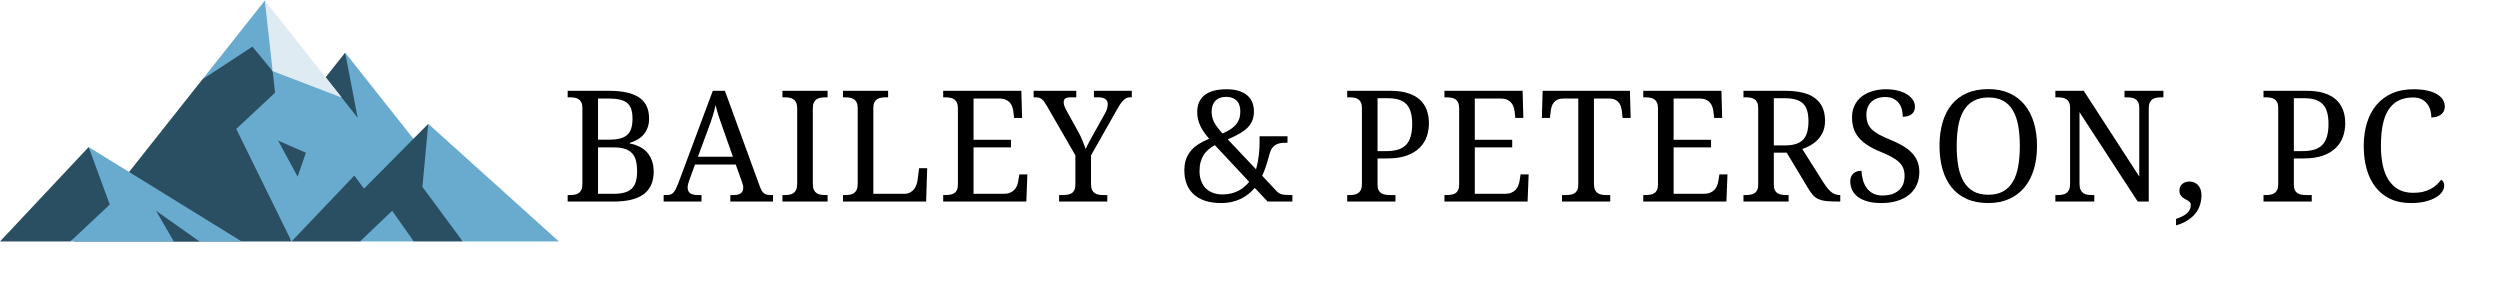 <?xml version="1.0" encoding="UTF-8"?> <svg xmlns="http://www.w3.org/2000/svg" xmlns:xlink="http://www.w3.org/1999/xlink" width="1033" zoomAndPan="magnify" viewBox="0 0 774.75 90" height="120" preserveAspectRatio="xMidYMid meet" version="1.0"><defs><g></g><clipPath id="66bbe412d2"><path d="M 22 11 L 91 11 L 91 74.992 L 22 74.992 Z M 22 11 " clip-rule="nonzero"></path></clipPath><clipPath id="42dfa5563a"><path d="M 73 16 L 131 16 L 131 74.992 L 73 74.992 Z M 73 16 " clip-rule="nonzero"></path></clipPath><clipPath id="bc7bded5f5"><path d="M 90 38 L 144 38 L 144 74.992 L 90 74.992 Z M 90 38 " clip-rule="nonzero"></path></clipPath><clipPath id="2483b6ed61"><path d="M 130 38 L 173.195 38 L 173.195 74.992 L 130 74.992 Z M 130 38 " clip-rule="nonzero"></path></clipPath><clipPath id="cde4435296"><path d="M 0 45 L 37 45 L 37 74.992 L 0 74.992 Z M 0 45 " clip-rule="nonzero"></path></clipPath><clipPath id="36526ff847"><path d="M 21 45 L 75 45 L 75 74.992 L 21 74.992 Z M 21 45 " clip-rule="nonzero"></path></clipPath><clipPath id="dbe7912ce9"><path d="M 111 65 L 129 65 L 129 74.992 L 111 74.992 Z M 111 65 " clip-rule="nonzero"></path></clipPath><clipPath id="20696a3da8"><path d="M 62 0.016 L 87 0.016 L 87 25 L 62 25 Z M 62 0.016 " clip-rule="nonzero"></path></clipPath><clipPath id="ebc7bac491"><path d="M 82 0.016 L 106 0.016 L 106 31 L 82 31 Z M 82 0.016 " clip-rule="nonzero"></path></clipPath><clipPath id="db61d6bcd2"><path d="M 48 65 L 62 65 L 62 74.992 L 48 74.992 Z M 48 65 " clip-rule="nonzero"></path></clipPath></defs><g clip-path="url(#66bbe412d2)"><path fill="#2a4f63" d="M 89.09 28.723 L 84.496 22.035 L 78.66 11.145 L 62.734 24.582 L 22.938 74.828 L 90.359 74.828 L 78.023 39.949 Z M 89.09 28.723 " fill-opacity="1" fill-rule="nonzero"></path></g><g clip-path="url(#42dfa5563a)"><path fill="#69abcf" d="M 130.145 45.566 L 106.965 16.305 L 108.305 31.648 L 92.746 21.238 L 84.496 22.035 L 85.238 28.723 L 73.215 39.949 L 90.359 74.828 L 123.145 58.484 L 120.988 53.688 Z M 130.145 45.566 " fill-opacity="1" fill-rule="nonzero"></path></g><g clip-path="url(#bc7bded5f5)"><path fill="#2a4f63" d="M 132.719 38.367 L 112.797 58.465 L 109.812 54.402 L 90.359 74.828 L 111.57 74.828 L 120.324 71.941 L 128.238 74.828 L 143.418 74.828 L 134.758 57.922 Z M 132.719 38.367 " fill-opacity="1" fill-rule="nonzero"></path></g><g clip-path="url(#2483b6ed61)"><path fill="#69abcf" d="M 132.719 38.367 L 130.91 57.922 L 143.418 74.828 L 173.195 74.828 Z M 132.719 38.367 " fill-opacity="1" fill-rule="nonzero"></path></g><g clip-path="url(#cde4435296)"><path fill="#2a4f63" d="M 27.473 45.566 L 0 74.828 L 21.84 74.828 L 36.902 63.383 Z M 27.473 45.566 " fill-opacity="1" fill-rule="nonzero"></path></g><g clip-path="url(#36526ff847)"><path fill="#69abcf" d="M 27.473 45.566 L 34.016 63.383 L 21.84 74.828 L 53.852 74.828 L 54.723 71.941 L 61.836 74.828 L 74.891 74.828 Z M 27.473 45.566 " fill-opacity="1" fill-rule="nonzero"></path></g><path fill="#2a4f63" d="M 106.965 16.305 L 110.844 36.504 L 100.906 23.957 Z M 106.965 16.305 " fill-opacity="1" fill-rule="nonzero"></path><g clip-path="url(#dbe7912ce9)"><path fill="#69abcf" d="M 111.57 74.828 L 121.535 65.324 L 128.238 74.828 Z M 111.57 74.828 " fill-opacity="1" fill-rule="nonzero"></path></g><g clip-path="url(#20696a3da8)"><path fill="#69abcf" d="M 82.066 0.176 L 86.309 12.379 L 84.496 22.035 L 78.227 14.449 L 62.734 24.582 Z M 82.066 0.176 " fill-opacity="1" fill-rule="nonzero"></path></g><path fill="#2a4f63" d="M 86.176 43.566 L 94.793 47.34 L 92.234 54.746 Z M 86.176 43.566 " fill-opacity="1" fill-rule="nonzero"></path><g clip-path="url(#ebc7bac491)"><path fill="#dfebf2" d="M 105.875 30.23 L 82.066 0.176 L 84.496 22.035 Z M 105.875 30.23 " fill-opacity="1" fill-rule="nonzero"></path></g><g clip-path="url(#db61d6bcd2)"><path fill="#2a4f63" d="M 61.836 74.828 L 48.363 65.324 L 53.852 74.828 Z M 61.836 74.828 " fill-opacity="1" fill-rule="nonzero"></path></g><g fill="#000000" fill-opacity="1"><g transform="translate(174.092, 62.457)"><g><path d="M 27.062 -25.719 C 27.062 -24.645 26.906 -23.695 26.594 -22.875 C 26.289 -22.062 25.875 -21.348 25.344 -20.734 C 24.812 -20.129 24.18 -19.617 23.453 -19.203 C 22.723 -18.797 21.938 -18.453 21.094 -18.172 L 21.094 -17.969 C 22.188 -17.781 23.188 -17.457 24.094 -17 C 25.008 -16.551 25.789 -15.961 26.438 -15.234 C 27.082 -14.516 27.582 -13.656 27.938 -12.656 C 28.301 -11.664 28.484 -10.535 28.484 -9.266 C 28.484 -6.172 27.469 -3.852 25.438 -2.312 C 23.406 -0.77 20.305 0 16.141 0 L 1.828 0 L 1.828 -2.016 L 2.438 -2.016 C 2.988 -2.016 3.5 -2.051 3.969 -2.125 C 4.445 -2.207 4.863 -2.367 5.219 -2.609 C 5.582 -2.859 5.867 -3.207 6.078 -3.656 C 6.285 -4.113 6.391 -4.719 6.391 -5.469 L 6.391 -29.031 C 6.391 -29.738 6.281 -30.305 6.062 -30.734 C 5.852 -31.16 5.566 -31.488 5.203 -31.719 C 4.848 -31.957 4.43 -32.113 3.953 -32.188 C 3.473 -32.258 2.969 -32.297 2.438 -32.297 L 1.828 -32.297 L 1.828 -34.312 L 14.719 -34.312 C 18.875 -34.312 21.969 -33.617 24 -32.234 C 26.039 -30.848 27.062 -28.676 27.062 -25.719 Z M 11.234 -2.391 L 15.906 -2.391 C 17.27 -2.391 18.422 -2.516 19.359 -2.766 C 20.297 -3.016 21.062 -3.414 21.656 -3.969 C 22.25 -4.531 22.676 -5.254 22.938 -6.141 C 23.207 -7.035 23.344 -8.125 23.344 -9.406 C 23.344 -10.656 23.223 -11.742 22.984 -12.672 C 22.754 -13.598 22.352 -14.363 21.781 -14.969 C 21.219 -15.582 20.469 -16.035 19.531 -16.328 C 18.594 -16.629 17.414 -16.781 16 -16.781 L 11.234 -16.781 Z M 11.234 -19.172 L 14.578 -19.172 C 15.984 -19.172 17.156 -19.297 18.094 -19.547 C 19.031 -19.797 19.781 -20.18 20.344 -20.703 C 20.906 -21.234 21.305 -21.91 21.547 -22.734 C 21.797 -23.566 21.922 -24.562 21.922 -25.719 C 21.922 -26.895 21.785 -27.875 21.516 -28.656 C 21.254 -29.445 20.828 -30.086 20.234 -30.578 C 19.641 -31.066 18.867 -31.41 17.922 -31.609 C 16.973 -31.816 15.816 -31.922 14.453 -31.922 L 11.234 -31.922 Z M 11.234 -19.172 "></path></g></g></g><g fill="#000000" fill-opacity="1"><g transform="translate(205.662, 62.457)"><g><path d="M 9.719 -11.469 L 7.891 -6.438 C 7.742 -6.051 7.629 -5.676 7.547 -5.312 C 7.473 -4.945 7.438 -4.629 7.438 -4.359 C 7.438 -3.547 7.695 -2.953 8.219 -2.578 C 8.75 -2.203 9.551 -2.016 10.625 -2.016 L 11.734 -2.016 L 11.734 0 L 0 0 L 0 -2.016 L 0.922 -2.016 C 1.391 -2.016 1.785 -2.066 2.109 -2.172 C 2.441 -2.273 2.738 -2.469 3 -2.75 C 3.27 -3.031 3.523 -3.41 3.766 -3.891 C 4.004 -4.379 4.273 -5.004 4.578 -5.766 L 15.234 -34.312 L 18.984 -34.312 L 29.844 -4.578 C 30.039 -4.078 30.234 -3.66 30.422 -3.328 C 30.617 -3.004 30.848 -2.742 31.109 -2.547 C 31.379 -2.348 31.688 -2.207 32.031 -2.125 C 32.375 -2.051 32.781 -2.016 33.25 -2.016 L 33.891 -2.016 L 33.891 0 L 20.672 0 L 20.672 -2.016 L 21.781 -2.016 C 23.707 -2.016 24.672 -2.781 24.672 -4.312 C 24.672 -4.582 24.633 -4.859 24.562 -5.141 C 24.488 -5.422 24.391 -5.742 24.266 -6.109 L 22.344 -11.469 Z M 18.5 -22.297 C 17.988 -23.723 17.523 -25.055 17.109 -26.297 C 16.703 -27.535 16.363 -28.734 16.094 -29.891 C 15.988 -29.316 15.859 -28.758 15.703 -28.219 C 15.555 -27.676 15.395 -27.125 15.219 -26.562 C 15.051 -26 14.859 -25.406 14.641 -24.781 C 14.422 -24.164 14.172 -23.484 13.891 -22.734 L 10.625 -13.891 L 21.469 -13.891 Z M 18.5 -22.297 "></path></g></g></g><g fill="#000000" fill-opacity="1"><g transform="translate(240.658, 62.457)"><g><path d="M 1.828 0 L 1.828 -2.016 L 2.438 -2.016 C 2.988 -2.016 3.5 -2.051 3.969 -2.125 C 4.445 -2.207 4.863 -2.367 5.219 -2.609 C 5.582 -2.859 5.867 -3.207 6.078 -3.656 C 6.285 -4.113 6.391 -4.719 6.391 -5.469 L 6.391 -28.844 C 6.391 -29.594 6.285 -30.191 6.078 -30.641 C 5.867 -31.098 5.582 -31.445 5.219 -31.688 C 4.863 -31.938 4.445 -32.098 3.969 -32.172 C 3.5 -32.254 2.988 -32.297 2.438 -32.297 L 1.828 -32.297 L 1.828 -34.312 L 15.812 -34.312 L 15.812 -32.297 L 15.188 -32.297 C 14.656 -32.297 14.145 -32.254 13.656 -32.172 C 13.176 -32.098 12.758 -31.938 12.406 -31.688 C 12.051 -31.445 11.766 -31.098 11.547 -30.641 C 11.336 -30.191 11.234 -29.594 11.234 -28.844 L 11.234 -5.469 C 11.234 -4.719 11.336 -4.113 11.547 -3.656 C 11.766 -3.207 12.051 -2.859 12.406 -2.609 C 12.758 -2.367 13.176 -2.207 13.656 -2.125 C 14.145 -2.051 14.656 -2.016 15.188 -2.016 L 15.812 -2.016 L 15.812 0 Z M 1.828 0 "></path></g></g></g><g fill="#000000" fill-opacity="1"><g transform="translate(259.413, 62.457)"><g><path d="M 1.828 0 L 1.828 -2.016 L 2.438 -2.016 C 2.988 -2.016 3.5 -2.051 3.969 -2.125 C 4.445 -2.207 4.863 -2.367 5.219 -2.609 C 5.582 -2.859 5.867 -3.207 6.078 -3.656 C 6.285 -4.113 6.391 -4.719 6.391 -5.469 L 6.391 -28.844 C 6.391 -29.594 6.285 -30.191 6.078 -30.641 C 5.867 -31.098 5.582 -31.445 5.219 -31.688 C 4.863 -31.938 4.445 -32.098 3.969 -32.172 C 3.5 -32.254 2.988 -32.297 2.438 -32.297 L 1.828 -32.297 L 1.828 -34.312 L 15.812 -34.312 L 15.812 -32.297 L 15.188 -32.297 C 14.656 -32.297 14.148 -32.258 13.672 -32.188 C 13.191 -32.113 12.77 -31.957 12.406 -31.719 C 12.051 -31.488 11.766 -31.16 11.547 -30.734 C 11.336 -30.305 11.234 -29.738 11.234 -29.031 L 11.234 -2.391 L 20.719 -2.391 C 21.438 -2.391 22.051 -2.52 22.562 -2.781 C 23.07 -3.039 23.488 -3.375 23.812 -3.781 C 24.145 -4.195 24.398 -4.66 24.578 -5.172 C 24.766 -5.691 24.891 -6.211 24.953 -6.734 L 25.422 -10.328 L 27.922 -10.328 L 27.594 0 Z M 1.828 0 "></path></g></g></g><g fill="#000000" fill-opacity="1"><g transform="translate(290.466, 62.457)"><g><path d="M 11.234 -2.391 L 20.516 -2.391 C 21.273 -2.391 21.926 -2.492 22.469 -2.703 C 23.008 -2.922 23.457 -3.207 23.812 -3.562 C 24.176 -3.926 24.457 -4.344 24.656 -4.812 C 24.863 -5.289 25.008 -5.801 25.094 -6.344 L 25.422 -8.406 L 27.922 -8.406 L 27.594 0 L 1.828 0 L 1.828 -2.016 L 2.438 -2.016 C 2.969 -2.016 3.473 -2.051 3.953 -2.125 C 4.43 -2.195 4.848 -2.344 5.203 -2.562 C 5.566 -2.781 5.852 -3.102 6.062 -3.531 C 6.281 -3.957 6.391 -4.523 6.391 -5.234 L 6.391 -28.844 C 6.391 -29.594 6.285 -30.191 6.078 -30.641 C 5.867 -31.098 5.582 -31.445 5.219 -31.688 C 4.863 -31.938 4.445 -32.098 3.969 -32.172 C 3.5 -32.254 2.988 -32.297 2.438 -32.297 L 1.828 -32.297 L 1.828 -34.312 L 26.047 -34.312 L 26.281 -25.906 L 23.797 -25.906 L 23.562 -27.969 C 23.5 -28.5 23.375 -29.004 23.188 -29.484 C 23.008 -29.961 22.754 -30.379 22.422 -30.734 C 22.086 -31.098 21.664 -31.383 21.156 -31.594 C 20.645 -31.812 20.031 -31.922 19.312 -31.922 L 11.234 -31.922 L 11.234 -19.125 L 22.828 -19.125 L 22.828 -16.781 L 11.234 -16.781 Z M 11.234 -2.391 "></path></g></g></g><g fill="#000000" fill-opacity="1"><g transform="translate(320.557, 62.457)"><g><path d="M 7.656 0 L 7.656 -2.016 L 8.75 -2.016 C 9.281 -2.016 9.785 -2.051 10.266 -2.125 C 10.742 -2.195 11.16 -2.344 11.516 -2.562 C 11.879 -2.781 12.164 -3.102 12.375 -3.531 C 12.594 -3.957 12.703 -4.523 12.703 -5.234 L 12.703 -14.312 L 3.797 -29.75 C 3.535 -30.207 3.285 -30.598 3.047 -30.922 C 2.816 -31.242 2.57 -31.504 2.312 -31.703 C 2.051 -31.91 1.766 -32.062 1.453 -32.156 C 1.141 -32.25 0.781 -32.297 0.375 -32.297 L -0.234 -32.297 L -0.234 -34.312 L 12.984 -34.312 L 12.984 -32.297 L 11.188 -32.297 C 10.75 -32.297 10.395 -32.254 10.125 -32.172 C 9.852 -32.098 9.641 -31.988 9.484 -31.844 C 9.328 -31.707 9.219 -31.547 9.156 -31.359 C 9.102 -31.172 9.078 -30.973 9.078 -30.766 C 9.078 -30.316 9.176 -29.863 9.375 -29.406 C 9.57 -28.945 9.766 -28.547 9.953 -28.203 L 13.5 -21.781 C 14.062 -20.789 14.535 -19.812 14.922 -18.844 C 15.316 -17.883 15.645 -17.031 15.906 -16.281 C 16.051 -16.625 16.227 -17.008 16.438 -17.438 C 16.645 -17.863 16.879 -18.312 17.141 -18.781 C 17.398 -19.258 17.672 -19.754 17.953 -20.266 C 18.234 -20.773 18.516 -21.281 18.797 -21.781 L 21.875 -27.297 C 22.188 -27.836 22.406 -28.352 22.531 -28.844 C 22.664 -29.344 22.734 -29.789 22.734 -30.188 C 22.734 -30.883 22.484 -31.41 21.984 -31.766 C 21.484 -32.117 20.773 -32.297 19.859 -32.297 L 18.453 -32.297 L 18.453 -34.312 L 30.188 -34.312 L 30.188 -32.297 L 29.609 -32.297 C 29.266 -32.297 28.941 -32.234 28.641 -32.109 C 28.336 -31.992 28.031 -31.789 27.719 -31.5 C 27.406 -31.219 27.078 -30.836 26.734 -30.359 C 26.398 -29.879 26.031 -29.281 25.625 -28.562 L 17.547 -14.312 L 17.547 -5.469 C 17.547 -4.719 17.648 -4.113 17.859 -3.656 C 18.066 -3.207 18.348 -2.859 18.703 -2.609 C 19.066 -2.367 19.484 -2.207 19.953 -2.125 C 20.43 -2.051 20.938 -2.016 21.469 -2.016 L 22.594 -2.016 L 22.594 0 Z M 7.656 0 "></path></g></g></g><g fill="#000000" fill-opacity="1"><g transform="translate(351.705, 62.457)"><g></g></g></g><g fill="#000000" fill-opacity="1"><g transform="translate(365.296, 62.457)"><g><path d="M 27.547 0 L 23.562 -4.219 C 22.977 -3.562 22.336 -2.945 21.641 -2.375 C 20.953 -1.812 20.188 -1.316 19.344 -0.891 C 18.5 -0.473 17.562 -0.145 16.531 0.094 C 15.508 0.344 14.391 0.469 13.172 0.469 C 11.242 0.469 9.562 0.227 8.125 -0.25 C 6.695 -0.738 5.508 -1.426 4.562 -2.312 C 3.613 -3.195 2.906 -4.254 2.438 -5.484 C 1.969 -6.723 1.734 -8.102 1.734 -9.625 C 1.734 -10.977 1.914 -12.16 2.281 -13.172 C 2.656 -14.18 3.172 -15.066 3.828 -15.828 C 4.492 -16.598 5.301 -17.273 6.25 -17.859 C 7.195 -18.441 8.25 -18.973 9.406 -19.453 C 8.801 -20.172 8.266 -20.863 7.797 -21.531 C 7.336 -22.195 6.957 -22.859 6.656 -23.516 C 6.352 -24.172 6.117 -24.844 5.953 -25.531 C 5.797 -26.219 5.719 -26.953 5.719 -27.734 C 5.719 -28.797 5.891 -29.758 6.234 -30.625 C 6.586 -31.488 7.129 -32.234 7.859 -32.859 C 8.598 -33.484 9.539 -33.961 10.688 -34.297 C 11.844 -34.629 13.219 -34.797 14.812 -34.797 C 16.344 -34.797 17.645 -34.613 18.719 -34.25 C 19.801 -33.895 20.68 -33.406 21.359 -32.781 C 22.047 -32.156 22.539 -31.426 22.844 -30.594 C 23.145 -29.77 23.297 -28.895 23.297 -27.969 C 23.297 -26.938 23.145 -26.02 22.844 -25.219 C 22.551 -24.426 22.082 -23.691 21.438 -23.016 C 20.789 -22.348 19.953 -21.711 18.922 -21.109 C 17.898 -20.504 16.656 -19.891 15.188 -19.266 L 23.938 -10 C 24.156 -10.719 24.332 -11.445 24.469 -12.188 C 24.613 -12.938 24.727 -13.664 24.812 -14.375 C 24.906 -15.082 24.969 -15.773 25 -16.453 C 25.031 -17.141 25.047 -17.773 25.047 -18.359 L 25.047 -20.234 L 33.703 -20.234 L 33.703 -18.219 L 33.25 -18.219 C 32.719 -18.219 32.191 -18.188 31.672 -18.125 C 31.16 -18.062 30.68 -17.914 30.234 -17.688 C 29.785 -17.457 29.383 -17.125 29.031 -16.688 C 28.688 -16.258 28.41 -15.68 28.203 -14.953 C 27.922 -13.922 27.598 -12.801 27.234 -11.594 C 26.867 -10.383 26.41 -9.18 25.859 -7.984 L 30.328 -3.219 C 30.555 -2.977 30.797 -2.781 31.047 -2.625 C 31.297 -2.469 31.586 -2.344 31.922 -2.25 C 32.266 -2.156 32.664 -2.094 33.125 -2.062 C 33.582 -2.031 34.141 -2.016 34.797 -2.016 L 35.219 -2.016 L 35.219 0 Z M 13.609 -2.203 C 14.547 -2.203 15.414 -2.301 16.219 -2.5 C 17.031 -2.695 17.77 -2.969 18.438 -3.312 C 19.113 -3.656 19.734 -4.062 20.297 -4.531 C 20.859 -5.008 21.367 -5.535 21.828 -6.109 L 11.188 -17.484 C 10.457 -17.078 9.797 -16.625 9.203 -16.125 C 8.617 -15.633 8.117 -15.066 7.703 -14.422 C 7.297 -13.773 6.984 -13.039 6.766 -12.219 C 6.547 -11.406 6.438 -10.484 6.438 -9.453 C 6.438 -8.285 6.609 -7.25 6.953 -6.344 C 7.297 -5.445 7.781 -4.688 8.406 -4.062 C 9.039 -3.445 9.797 -2.984 10.672 -2.672 C 11.547 -2.359 12.523 -2.203 13.609 -2.203 Z M 19.078 -27.922 C 19.078 -28.566 19 -29.16 18.844 -29.703 C 18.688 -30.254 18.43 -30.727 18.078 -31.125 C 17.723 -31.531 17.258 -31.848 16.688 -32.078 C 16.125 -32.316 15.438 -32.438 14.625 -32.438 C 13.195 -32.438 12.098 -32.02 11.328 -31.188 C 10.566 -30.352 10.188 -29.25 10.188 -27.875 C 10.188 -27.27 10.25 -26.703 10.375 -26.172 C 10.5 -25.641 10.695 -25.109 10.969 -24.578 C 11.238 -24.055 11.586 -23.516 12.016 -22.953 C 12.441 -22.391 12.957 -21.77 13.562 -21.094 C 14.5 -21.5 15.316 -21.926 16.016 -22.375 C 16.711 -22.832 17.285 -23.332 17.734 -23.875 C 18.191 -24.414 18.531 -25.016 18.75 -25.672 C 18.969 -26.328 19.078 -27.078 19.078 -27.922 Z M 19.078 -27.922 "></path></g></g></g><g fill="#000000" fill-opacity="1"><g transform="translate(402.076, 62.457)"><g></g></g></g><g fill="#000000" fill-opacity="1"><g transform="translate(415.668, 62.457)"><g><path d="M 1.828 0 L 1.828 -2.016 L 2.438 -2.016 C 2.988 -2.016 3.5 -2.051 3.969 -2.125 C 4.445 -2.207 4.863 -2.367 5.219 -2.609 C 5.582 -2.859 5.867 -3.207 6.078 -3.656 C 6.285 -4.113 6.391 -4.719 6.391 -5.469 L 6.391 -29.031 C 6.391 -29.738 6.281 -30.305 6.062 -30.734 C 5.852 -31.16 5.566 -31.488 5.203 -31.719 C 4.848 -31.957 4.43 -32.113 3.953 -32.188 C 3.473 -32.258 2.969 -32.297 2.438 -32.297 L 1.828 -32.297 L 1.828 -34.312 L 15.328 -34.312 C 17.348 -34.312 19.098 -34.078 20.578 -33.609 C 22.066 -33.148 23.297 -32.488 24.266 -31.625 C 25.234 -30.758 25.957 -29.707 26.438 -28.469 C 26.914 -27.227 27.156 -25.828 27.156 -24.266 C 27.156 -22.836 26.93 -21.469 26.484 -20.156 C 26.035 -18.844 25.301 -17.68 24.281 -16.672 C 23.27 -15.66 21.941 -14.852 20.297 -14.25 C 18.648 -13.656 16.641 -13.359 14.266 -13.359 L 11.234 -13.359 L 11.234 -5.234 C 11.234 -4.523 11.336 -3.957 11.547 -3.531 C 11.766 -3.102 12.051 -2.781 12.406 -2.562 C 12.77 -2.344 13.191 -2.195 13.672 -2.125 C 14.148 -2.051 14.656 -2.016 15.188 -2.016 L 16.781 -2.016 L 16.781 0 Z M 11.234 -15.625 L 13.797 -15.625 C 15.254 -15.625 16.5 -15.773 17.531 -16.078 C 18.562 -16.391 19.406 -16.883 20.062 -17.562 C 20.719 -18.25 21.195 -19.125 21.5 -20.188 C 21.812 -21.258 21.969 -22.555 21.969 -24.078 C 21.969 -25.422 21.832 -26.586 21.562 -27.578 C 21.301 -28.578 20.875 -29.406 20.281 -30.062 C 19.688 -30.719 18.914 -31.207 17.969 -31.531 C 17.02 -31.852 15.863 -32.016 14.5 -32.016 L 11.234 -32.016 Z M 11.234 -15.625 "></path></g></g></g><g fill="#000000" fill-opacity="1"><g transform="translate(445.806, 62.457)"><g><path d="M 11.234 -2.391 L 20.516 -2.391 C 21.273 -2.391 21.926 -2.492 22.469 -2.703 C 23.008 -2.922 23.457 -3.207 23.812 -3.562 C 24.176 -3.926 24.457 -4.344 24.656 -4.812 C 24.863 -5.289 25.008 -5.801 25.094 -6.344 L 25.422 -8.406 L 27.922 -8.406 L 27.594 0 L 1.828 0 L 1.828 -2.016 L 2.438 -2.016 C 2.969 -2.016 3.473 -2.051 3.953 -2.125 C 4.43 -2.195 4.848 -2.344 5.203 -2.562 C 5.566 -2.781 5.852 -3.102 6.062 -3.531 C 6.281 -3.957 6.391 -4.523 6.391 -5.234 L 6.391 -28.844 C 6.391 -29.594 6.285 -30.191 6.078 -30.641 C 5.867 -31.098 5.582 -31.445 5.219 -31.688 C 4.863 -31.938 4.445 -32.098 3.969 -32.172 C 3.5 -32.254 2.988 -32.297 2.438 -32.297 L 1.828 -32.297 L 1.828 -34.312 L 26.047 -34.312 L 26.281 -25.906 L 23.797 -25.906 L 23.562 -27.969 C 23.5 -28.5 23.375 -29.004 23.188 -29.484 C 23.008 -29.961 22.754 -30.379 22.422 -30.734 C 22.086 -31.098 21.664 -31.383 21.156 -31.594 C 20.645 -31.812 20.031 -31.922 19.312 -31.922 L 11.234 -31.922 L 11.234 -19.125 L 22.828 -19.125 L 22.828 -16.781 L 11.234 -16.781 Z M 11.234 -2.391 "></path></g></g></g><g fill="#000000" fill-opacity="1"><g transform="translate(476.859, 62.457)"><g><path d="M 17.109 -5.469 C 17.109 -4.719 17.211 -4.113 17.422 -3.656 C 17.629 -3.207 17.91 -2.859 18.266 -2.609 C 18.617 -2.367 19.035 -2.207 19.516 -2.125 C 20.004 -2.051 20.516 -2.016 21.047 -2.016 L 22.156 -2.016 L 22.156 0 L 7.203 0 L 7.203 -2.016 L 8.312 -2.016 C 8.844 -2.016 9.344 -2.051 9.812 -2.125 C 10.289 -2.195 10.707 -2.344 11.062 -2.562 C 11.426 -2.781 11.711 -3.102 11.922 -3.531 C 12.141 -3.957 12.25 -4.523 12.25 -5.234 L 12.25 -31.922 L 7.656 -31.922 C 6.945 -31.922 6.352 -31.812 5.875 -31.594 C 5.395 -31.383 5.004 -31.098 4.703 -30.734 C 4.398 -30.379 4.172 -29.961 4.016 -29.484 C 3.867 -29.004 3.766 -28.5 3.703 -27.969 L 3.453 -25.906 L 0.969 -25.906 L 1.203 -34.312 L 28.25 -34.312 L 28.484 -25.906 L 26 -25.906 L 25.766 -27.969 C 25.703 -28.5 25.594 -29.004 25.438 -29.484 C 25.281 -29.961 25.051 -30.379 24.75 -30.734 C 24.457 -31.098 24.066 -31.383 23.578 -31.594 C 23.098 -31.812 22.5 -31.922 21.781 -31.922 L 17.109 -31.922 Z M 17.109 -5.469 "></path></g></g></g><g fill="#000000" fill-opacity="1"><g transform="translate(507.42, 62.457)"><g><path d="M 11.234 -2.391 L 20.516 -2.391 C 21.273 -2.391 21.926 -2.492 22.469 -2.703 C 23.008 -2.922 23.457 -3.207 23.812 -3.562 C 24.176 -3.926 24.457 -4.344 24.656 -4.812 C 24.863 -5.289 25.008 -5.801 25.094 -6.344 L 25.422 -8.406 L 27.922 -8.406 L 27.594 0 L 1.828 0 L 1.828 -2.016 L 2.438 -2.016 C 2.969 -2.016 3.473 -2.051 3.953 -2.125 C 4.43 -2.195 4.848 -2.344 5.203 -2.562 C 5.566 -2.781 5.852 -3.102 6.062 -3.531 C 6.281 -3.957 6.391 -4.523 6.391 -5.234 L 6.391 -28.844 C 6.391 -29.594 6.285 -30.191 6.078 -30.641 C 5.867 -31.098 5.582 -31.445 5.219 -31.688 C 4.863 -31.938 4.445 -32.098 3.969 -32.172 C 3.5 -32.254 2.988 -32.297 2.438 -32.297 L 1.828 -32.297 L 1.828 -34.312 L 26.047 -34.312 L 26.281 -25.906 L 23.797 -25.906 L 23.562 -27.969 C 23.5 -28.5 23.375 -29.004 23.188 -29.484 C 23.008 -29.961 22.754 -30.379 22.422 -30.734 C 22.086 -31.098 21.664 -31.383 21.156 -31.594 C 20.645 -31.812 20.031 -31.922 19.312 -31.922 L 11.234 -31.922 L 11.234 -19.125 L 22.828 -19.125 L 22.828 -16.781 L 11.234 -16.781 Z M 11.234 -2.391 "></path></g></g></g><g fill="#000000" fill-opacity="1"><g transform="translate(538.473, 62.457)"><g><path d="M 26.641 -5.859 C 27.453 -4.578 28.238 -3.613 29 -2.969 C 29.77 -2.332 30.664 -2.016 31.688 -2.016 L 31.828 -2.016 L 31.828 0 L 31.141 0 C 29.641 0 28.406 -0.051 27.438 -0.156 C 26.477 -0.27 25.66 -0.484 24.984 -0.797 C 24.316 -1.109 23.742 -1.547 23.266 -2.109 C 22.785 -2.672 22.273 -3.406 21.734 -4.312 L 15.234 -15.141 L 11.234 -15.141 L 11.234 -5.234 C 11.234 -4.523 11.336 -3.957 11.547 -3.531 C 11.766 -3.102 12.051 -2.781 12.406 -2.562 C 12.77 -2.344 13.191 -2.195 13.672 -2.125 C 14.148 -2.051 14.656 -2.016 15.188 -2.016 L 15.812 -2.016 L 15.812 0 L 1.828 0 L 1.828 -2.016 L 2.438 -2.016 C 2.969 -2.016 3.473 -2.051 3.953 -2.125 C 4.43 -2.195 4.848 -2.344 5.203 -2.562 C 5.566 -2.781 5.852 -3.102 6.062 -3.531 C 6.281 -3.957 6.391 -4.523 6.391 -5.234 L 6.391 -29.031 C 6.391 -29.738 6.281 -30.305 6.062 -30.734 C 5.852 -31.16 5.566 -31.488 5.203 -31.719 C 4.848 -31.957 4.43 -32.113 3.953 -32.188 C 3.473 -32.258 2.969 -32.297 2.438 -32.297 L 1.828 -32.297 L 1.828 -34.312 L 14.766 -34.312 C 18.922 -34.312 22.016 -33.539 24.047 -32 C 26.086 -30.457 27.109 -28.141 27.109 -25.047 C 27.109 -23.754 26.898 -22.629 26.484 -21.672 C 26.066 -20.711 25.52 -19.879 24.844 -19.172 C 24.176 -18.473 23.422 -17.883 22.578 -17.406 C 21.734 -16.938 20.891 -16.562 20.047 -16.281 Z M 11.234 -17.391 L 14.625 -17.391 C 16.031 -17.391 17.203 -17.547 18.141 -17.859 C 19.078 -18.172 19.828 -18.641 20.391 -19.266 C 20.953 -19.891 21.352 -20.672 21.594 -21.609 C 21.844 -22.547 21.969 -23.645 21.969 -24.906 C 21.969 -26.188 21.832 -27.273 21.562 -28.172 C 21.301 -29.066 20.875 -29.801 20.281 -30.375 C 19.688 -30.945 18.914 -31.363 17.969 -31.625 C 17.02 -31.883 15.863 -32.016 14.5 -32.016 L 11.234 -32.016 Z M 11.234 -17.391 "></path></g></g></g><g fill="#000000" fill-opacity="1"><g transform="translate(571.099, 62.457)"><g><path d="M 11.875 0.469 C 10.312 0.469 8.93 0.305 7.734 -0.016 C 6.535 -0.348 5.531 -0.805 4.719 -1.391 C 3.914 -1.984 3.312 -2.695 2.906 -3.531 C 2.5 -4.363 2.297 -5.285 2.297 -6.297 C 2.297 -7.266 2.598 -8.047 3.203 -8.641 C 3.805 -9.234 4.66 -9.531 5.766 -9.531 C 5.816 -8.531 5.973 -7.566 6.234 -6.641 C 6.492 -5.711 6.879 -4.895 7.391 -4.188 C 7.91 -3.488 8.566 -2.926 9.359 -2.5 C 10.16 -2.082 11.125 -1.875 12.25 -1.875 C 14.406 -1.875 16.086 -2.395 17.297 -3.438 C 18.516 -4.477 19.125 -5.977 19.125 -7.938 C 19.125 -8.812 19 -9.582 18.75 -10.25 C 18.5 -10.926 18.082 -11.551 17.5 -12.125 C 16.926 -12.695 16.164 -13.242 15.219 -13.766 C 14.27 -14.285 13.094 -14.836 11.688 -15.422 C 10.195 -16.023 8.895 -16.676 7.781 -17.375 C 6.676 -18.07 5.754 -18.848 5.016 -19.703 C 4.285 -20.555 3.738 -21.504 3.375 -22.547 C 3.02 -23.598 2.844 -24.781 2.844 -26.094 C 2.844 -27.469 3.102 -28.695 3.625 -29.781 C 4.145 -30.863 4.875 -31.773 5.812 -32.516 C 6.758 -33.254 7.875 -33.816 9.156 -34.203 C 10.438 -34.598 11.836 -34.797 13.359 -34.797 C 14.797 -34.797 16.066 -34.645 17.172 -34.344 C 18.285 -34.051 19.223 -33.656 19.984 -33.156 C 20.754 -32.656 21.336 -32.082 21.734 -31.438 C 22.141 -30.789 22.344 -30.113 22.344 -29.406 C 22.344 -28.375 22 -27.594 21.312 -27.062 C 20.633 -26.539 19.719 -26.281 18.562 -26.281 C 18.562 -27.031 18.473 -27.77 18.297 -28.5 C 18.117 -29.227 17.816 -29.879 17.391 -30.453 C 16.961 -31.023 16.406 -31.488 15.719 -31.844 C 15.031 -32.207 14.18 -32.391 13.172 -32.391 C 12.242 -32.391 11.414 -32.258 10.688 -32 C 9.957 -31.738 9.344 -31.367 8.844 -30.891 C 8.344 -30.422 7.957 -29.848 7.688 -29.172 C 7.426 -28.492 7.297 -27.742 7.297 -26.922 C 7.297 -25.961 7.422 -25.117 7.672 -24.391 C 7.922 -23.66 8.336 -23.004 8.922 -22.422 C 9.516 -21.836 10.285 -21.281 11.234 -20.75 C 12.191 -20.227 13.367 -19.688 14.766 -19.125 C 16.172 -18.551 17.426 -17.941 18.531 -17.297 C 19.633 -16.648 20.566 -15.93 21.328 -15.141 C 22.098 -14.359 22.688 -13.477 23.094 -12.5 C 23.5 -11.52 23.703 -10.41 23.703 -9.172 C 23.703 -7.66 23.422 -6.305 22.859 -5.109 C 22.305 -3.91 21.516 -2.895 20.484 -2.062 C 19.453 -1.238 18.207 -0.609 16.75 -0.172 C 15.301 0.254 13.676 0.469 11.875 0.469 Z M 11.875 0.469 "></path></g></g></g><g fill="#000000" fill-opacity="1"><g transform="translate(598.35, 62.457)"><g><path d="M 32.922 -17.203 C 32.922 -14.555 32.594 -12.145 31.938 -9.969 C 31.281 -7.801 30.312 -5.941 29.031 -4.391 C 27.75 -2.836 26.164 -1.641 24.281 -0.797 C 22.406 0.047 20.254 0.469 17.828 0.469 C 15.285 0.469 13.066 0.047 11.172 -0.797 C 9.273 -1.641 7.703 -2.836 6.453 -4.391 C 5.203 -5.941 4.266 -7.805 3.641 -9.984 C 3.016 -12.172 2.703 -14.594 2.703 -17.25 C 2.703 -19.906 3.016 -22.316 3.641 -24.484 C 4.266 -26.648 5.203 -28.5 6.453 -30.031 C 7.703 -31.57 9.281 -32.758 11.188 -33.594 C 13.102 -34.426 15.332 -34.844 17.875 -34.844 C 20.301 -34.844 22.445 -34.426 24.312 -33.594 C 26.176 -32.758 27.75 -31.57 29.031 -30.031 C 30.312 -28.488 31.281 -26.633 31.938 -24.469 C 32.594 -22.301 32.922 -19.879 32.922 -17.203 Z M 8.031 -17.203 C 8.031 -14.828 8.203 -12.703 8.547 -10.828 C 8.898 -8.961 9.469 -7.383 10.25 -6.094 C 11.031 -4.801 12.039 -3.812 13.281 -3.125 C 14.531 -2.445 16.047 -2.109 17.828 -2.109 C 19.617 -2.109 21.133 -2.445 22.375 -3.125 C 23.625 -3.812 24.633 -4.801 25.406 -6.094 C 26.176 -7.383 26.734 -8.961 27.078 -10.828 C 27.422 -12.703 27.594 -14.828 27.594 -17.203 C 27.594 -19.578 27.422 -21.695 27.078 -23.562 C 26.734 -25.438 26.176 -27.016 25.406 -28.297 C 24.633 -29.586 23.633 -30.566 22.406 -31.234 C 21.176 -31.91 19.664 -32.25 17.875 -32.25 C 16.094 -32.25 14.578 -31.91 13.328 -31.234 C 12.078 -30.566 11.055 -29.586 10.266 -28.297 C 9.473 -27.016 8.898 -25.438 8.547 -23.562 C 8.203 -21.695 8.031 -19.578 8.031 -17.203 Z M 8.031 -17.203 "></path></g></g></g><g fill="#000000" fill-opacity="1"><g transform="translate(635.13, 62.457)"><g><path d="M 27.344 0 L 9.312 -27.688 L 9.312 -5.469 C 9.312 -4.719 9.414 -4.113 9.625 -3.656 C 9.844 -3.207 10.125 -2.859 10.469 -2.609 C 10.82 -2.367 11.242 -2.207 11.734 -2.125 C 12.223 -2.051 12.734 -2.016 13.266 -2.016 L 13.891 -2.016 L 13.891 0 L 1.828 0 L 1.828 -2.016 L 2.438 -2.016 C 2.988 -2.016 3.5 -2.051 3.969 -2.125 C 4.445 -2.207 4.863 -2.367 5.219 -2.609 C 5.582 -2.859 5.867 -3.207 6.078 -3.656 C 6.285 -4.113 6.391 -4.719 6.391 -5.469 L 6.391 -29.031 C 6.391 -29.738 6.281 -30.305 6.062 -30.734 C 5.852 -31.16 5.566 -31.488 5.203 -31.719 C 4.848 -31.957 4.43 -32.113 3.953 -32.188 C 3.473 -32.258 2.969 -32.297 2.438 -32.297 L 1.828 -32.297 L 1.828 -34.312 L 10.625 -34.312 L 27.828 -7.75 L 27.828 -29.031 C 27.828 -29.738 27.723 -30.305 27.516 -30.734 C 27.305 -31.16 27.02 -31.488 26.656 -31.719 C 26.301 -31.957 25.883 -32.113 25.406 -32.188 C 24.926 -32.258 24.422 -32.297 23.891 -32.297 L 23.25 -32.297 L 23.25 -34.312 L 35.312 -34.312 L 35.312 -32.297 L 34.703 -32.297 C 34.16 -32.297 33.648 -32.254 33.172 -32.172 C 32.691 -32.098 32.27 -31.938 31.906 -31.688 C 31.551 -31.445 31.27 -31.098 31.062 -30.641 C 30.863 -30.191 30.766 -29.594 30.766 -28.844 L 30.766 0 Z M 27.344 0 "></path></g></g></g><g fill="#000000" fill-opacity="1"><g transform="translate(672.919, 62.457)"><g><path d="M 9.312 -2.016 C 9.312 -1.004 9.172 -0.02 8.891 0.938 C 8.609 1.895 8.148 2.781 7.516 3.594 C 6.891 4.406 6.078 5.133 5.078 5.781 C 4.086 6.438 2.875 6.973 1.438 7.391 L 1.438 5.375 C 3.008 4.875 4.164 4.266 4.906 3.547 C 5.645 2.828 6.016 2 6.016 1.062 C 6.016 0.75 5.926 0.484 5.75 0.266 C 5.57 0.055 5.348 -0.129 5.078 -0.297 C 4.816 -0.461 4.535 -0.625 4.234 -0.781 C 3.941 -0.938 3.66 -1.125 3.391 -1.344 C 3.129 -1.562 2.91 -1.828 2.734 -2.141 C 2.566 -2.461 2.484 -2.867 2.484 -3.359 C 2.484 -4.273 2.785 -4.977 3.391 -5.469 C 3.992 -5.957 4.738 -6.203 5.625 -6.203 C 6.133 -6.203 6.609 -6.109 7.047 -5.922 C 7.484 -5.742 7.875 -5.477 8.219 -5.125 C 8.562 -4.77 8.828 -4.332 9.016 -3.812 C 9.211 -3.289 9.312 -2.691 9.312 -2.016 Z M 9.312 -2.016 "></path></g></g></g><g fill="#000000" fill-opacity="1"><g transform="translate(686.041, 62.457)"><g></g></g></g><g fill="#000000" fill-opacity="1"><g transform="translate(699.633, 62.457)"><g><path d="M 1.828 0 L 1.828 -2.016 L 2.438 -2.016 C 2.988 -2.016 3.5 -2.051 3.969 -2.125 C 4.445 -2.207 4.863 -2.367 5.219 -2.609 C 5.582 -2.859 5.867 -3.207 6.078 -3.656 C 6.285 -4.113 6.391 -4.719 6.391 -5.469 L 6.391 -29.031 C 6.391 -29.738 6.281 -30.305 6.062 -30.734 C 5.852 -31.16 5.566 -31.488 5.203 -31.719 C 4.848 -31.957 4.43 -32.113 3.953 -32.188 C 3.473 -32.258 2.969 -32.297 2.438 -32.297 L 1.828 -32.297 L 1.828 -34.312 L 15.328 -34.312 C 17.348 -34.312 19.098 -34.078 20.578 -33.609 C 22.066 -33.148 23.297 -32.488 24.266 -31.625 C 25.234 -30.758 25.957 -29.707 26.438 -28.469 C 26.914 -27.227 27.156 -25.828 27.156 -24.266 C 27.156 -22.836 26.93 -21.469 26.484 -20.156 C 26.035 -18.844 25.301 -17.68 24.281 -16.672 C 23.27 -15.66 21.941 -14.852 20.297 -14.25 C 18.648 -13.656 16.641 -13.359 14.266 -13.359 L 11.234 -13.359 L 11.234 -5.234 C 11.234 -4.523 11.336 -3.957 11.547 -3.531 C 11.766 -3.102 12.051 -2.781 12.406 -2.562 C 12.77 -2.344 13.191 -2.195 13.672 -2.125 C 14.148 -2.051 14.656 -2.016 15.188 -2.016 L 16.781 -2.016 L 16.781 0 Z M 11.234 -15.625 L 13.797 -15.625 C 15.254 -15.625 16.5 -15.773 17.531 -16.078 C 18.562 -16.391 19.406 -16.883 20.062 -17.562 C 20.719 -18.25 21.195 -19.125 21.5 -20.188 C 21.812 -21.258 21.969 -22.555 21.969 -24.078 C 21.969 -25.422 21.832 -26.586 21.562 -27.578 C 21.301 -28.578 20.875 -29.406 20.281 -30.062 C 19.688 -30.719 18.914 -31.207 17.969 -31.531 C 17.02 -31.852 15.863 -32.016 14.5 -32.016 L 11.234 -32.016 Z M 11.234 -15.625 "></path></g></g></g><g fill="#000000" fill-opacity="1"><g transform="translate(729.771, 62.457)"><g><path d="M 18.172 -34.797 C 19.805 -34.797 21.227 -34.66 22.438 -34.391 C 23.656 -34.117 24.664 -33.738 25.469 -33.25 C 26.281 -32.77 26.883 -32.203 27.281 -31.547 C 27.676 -30.891 27.875 -30.176 27.875 -29.406 C 27.875 -28.883 27.77 -28.414 27.562 -28 C 27.352 -27.594 27.062 -27.242 26.688 -26.953 C 26.312 -26.66 25.867 -26.438 25.359 -26.281 C 24.848 -26.125 24.297 -26.047 23.703 -26.047 C 23.703 -26.797 23.602 -27.535 23.406 -28.266 C 23.207 -29.004 22.883 -29.664 22.438 -30.25 C 22 -30.844 21.422 -31.32 20.703 -31.688 C 19.992 -32.062 19.117 -32.25 18.078 -32.25 C 16.254 -32.25 14.707 -31.914 13.438 -31.25 C 12.176 -30.582 11.145 -29.609 10.344 -28.328 C 9.551 -27.055 8.973 -25.484 8.609 -23.609 C 8.254 -21.742 8.078 -19.609 8.078 -17.203 C 8.078 -15.055 8.266 -13.094 8.641 -11.312 C 9.016 -9.531 9.609 -8 10.422 -6.719 C 11.234 -5.445 12.27 -4.457 13.531 -3.75 C 14.789 -3.051 16.305 -2.703 18.078 -2.703 C 19.242 -2.703 20.273 -2.812 21.172 -3.031 C 22.078 -3.258 22.875 -3.562 23.562 -3.938 C 24.25 -4.312 24.852 -4.742 25.375 -5.234 C 25.906 -5.734 26.375 -6.25 26.781 -6.781 C 27.039 -6.613 27.254 -6.379 27.422 -6.078 C 27.598 -5.773 27.688 -5.383 27.688 -4.906 C 27.688 -4.289 27.477 -3.664 27.062 -3.031 C 26.656 -2.406 26.023 -1.832 25.172 -1.312 C 24.328 -0.801 23.254 -0.375 21.953 -0.031 C 20.66 0.301 19.125 0.469 17.344 0.469 C 14.945 0.469 12.844 0.047 11.031 -0.797 C 9.219 -1.641 7.695 -2.836 6.469 -4.391 C 5.238 -5.941 4.312 -7.801 3.688 -9.969 C 3.062 -12.145 2.75 -14.555 2.75 -17.203 C 2.75 -19.797 3.078 -22.172 3.734 -24.328 C 4.391 -26.492 5.363 -28.348 6.656 -29.891 C 7.945 -31.441 9.551 -32.645 11.469 -33.5 C 13.395 -34.363 15.629 -34.797 18.172 -34.797 Z M 18.172 -34.797 "></path></g></g></g></svg> 